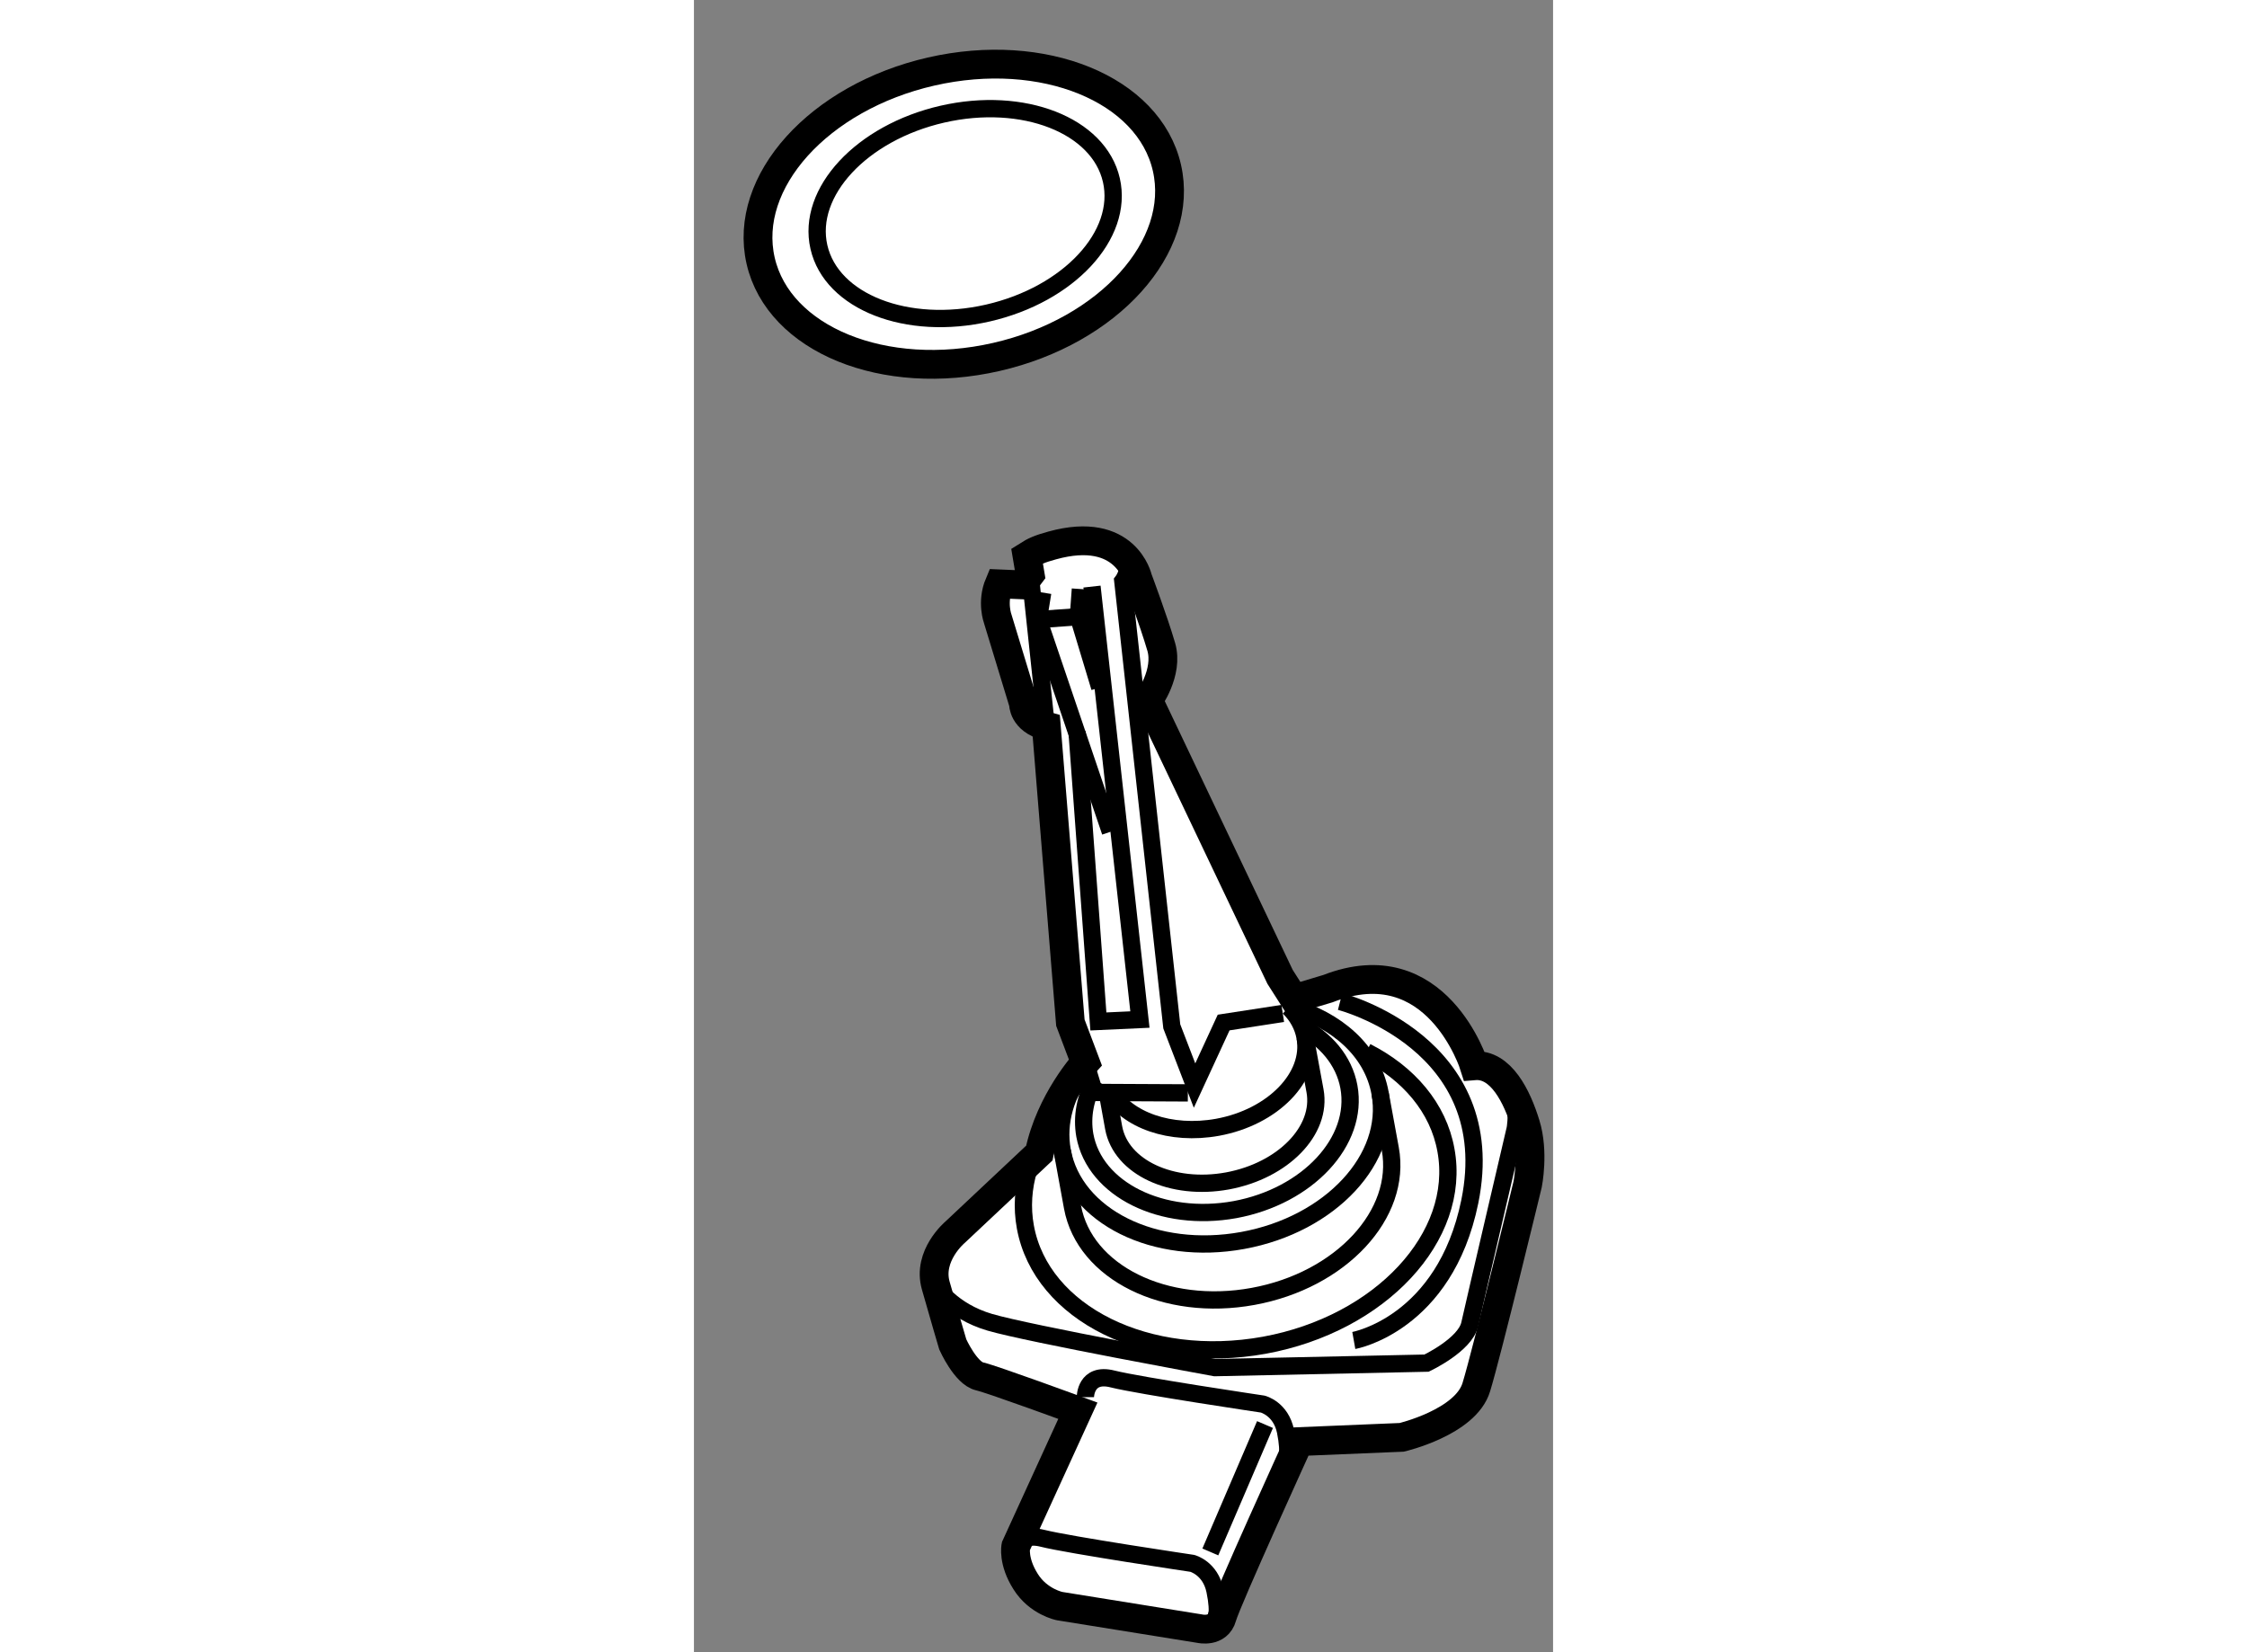 <?xml version="1.0" encoding="utf-8"?>
<!-- Generator: Adobe Illustrator 15.1.0, SVG Export Plug-In . SVG Version: 6.00 Build 0)  -->
<!DOCTYPE svg PUBLIC "-//W3C//DTD SVG 1.1//EN" "http://www.w3.org/Graphics/SVG/1.1/DTD/svg11.dtd">
<svg version="1.1" xmlns="http://www.w3.org/2000/svg" xmlns:xlink="http://www.w3.org/1999/xlink" x="0px" y="0px" width="244.8px"
	 height="180px" viewBox="152.074 150.654 14.91 28.674" enable-background="new 0 0 244.8 180" xml:space="preserve">
	
<rect x="152.074" y="150.654" width="14.91" height="28.674" fill="#808080" stroke="none"/>
	
<g><path fill="#FFFFFF" stroke="#000000" stroke-width="0.5" d="M157.372,160.787c-0.134,0.318-0.025,0.609-0.025,0.609l0.446,1.465
			c0,0-0.011,0.287,0.396,0.396l0.418,5.146l0.26,0.688c0,0-0.613,0.668-0.799,1.574l-1.463,1.375c0,0-0.483,0.406-0.334,0.926
			c0.147,0.52,0.295,1.02,0.295,1.02s0.224,0.5,0.466,0.555c0.24,0.057,1.705,0.596,1.705,0.596l-1.077,2.354
			c0,0-0.054,0.258,0.17,0.611c0.221,0.354,0.591,0.426,0.591,0.426l2.43,0.391c0,0,0.313,0.074,0.39-0.205
			c0.073-0.275,1.335-3.041,1.335-3.041l1.781-0.074c0,0,1.111-0.26,1.295-0.871c0.187-0.611,0.891-3.521,0.891-3.521
			s0.113-0.559-0.036-1.039c-0.147-0.48-0.427-1.057-0.891-1.018c0,0-0.648-2.078-2.54-1.338l-0.587,0.176l-0.243-0.381
			l-2.285-4.801c0,0,0.353-0.48,0.223-0.926s-0.407-1.186-0.407-1.186s-0.204-0.928-1.484-0.574
			c-0.214,0.059-0.303,0.096-0.438,0.182l0.054,0.322l-0.136,0.18L157.372,160.787z"></path><path fill="none" stroke="#000000" stroke-width="0.3" d="M162.293,168.242l-1.026,0.158l-0.505,1.094l-0.395-1.027l-0.85-7.729
			c0,0,0.182-0.238,0.007-0.445"></path><polyline fill="none" stroke="#000000" stroke-width="0.3" points="158.867,169.092 159.025,169.613 160.646,169.621 		"></polyline><path fill="none" stroke="#000000" stroke-width="0.3" d="M157.644,177.666c0,0,0-0.434,0.475-0.316
			c0.472,0.119,2.604,0.436,2.604,0.436s0.313,0.08,0.394,0.475c0.081,0.395,0.039,0.592-0.119,0.631"></path><path fill="none" stroke="#000000" stroke-width="0.3" d="M158.867,174.902c0,0,0-0.436,0.473-0.316
			c0.475,0.119,2.606,0.436,2.606,0.436s0.314,0.078,0.395,0.473c0.078,0.395,0.039,0.592-0.119,0.633"></path><line fill="none" stroke="#000000" stroke-width="0.3" x1="161.985" y1="175.377" x2="161.036" y2="177.588"></line><path fill="none" stroke="#000000" stroke-width="0.3" d="M156.271,172.967c0,0,0.267,0.438,0.938,0.635s3.906,0.787,3.906,0.787
			l3.673-0.078c0,0,0.67-0.316,0.75-0.674c0.078-0.352,0.789-3.393,0.789-3.393s0.158-0.828-0.473-1.066"></path><path fill="none" stroke="#000000" stroke-width="0.3" d="M162.399,168.137c0.146,0.145,0.245,0.318,0.281,0.518
			c0.126,0.684-0.555,1.387-1.519,1.563c-0.816,0.148-1.577-0.125-1.865-0.629"></path><path fill="none" stroke="#000000" stroke-width="0.3" d="M162.681,168.654l0.172,0.932c0.125,0.688-0.555,1.385-1.521,1.563
			c-0.964,0.176-1.848-0.236-1.974-0.924c0,0-0.061-0.332-0.108-0.598"></path><path fill="none" stroke="#000000" stroke-width="0.3" d="M162.586,168.453c0.45,0.232,0.771,0.605,0.855,1.063
			c0.172,0.945-0.715,1.898-1.978,2.131c-1.266,0.229-2.432-0.348-2.605-1.289c-0.058-0.33,0.009-0.658,0.176-0.961"></path><path fill="none" stroke="#000000" stroke-width="0.3" d="M162.412,168.123c0.821,0.23,1.437,0.773,1.569,1.498
			c0.208,1.135-0.858,2.283-2.382,2.561c-1.523,0.279-2.925-0.416-3.133-1.555c-0.091-0.5,0.064-1,0.395-1.432"></path><path fill="none" stroke="#000000" stroke-width="0.3" d="M163.981,169.621l0.178,0.971c0.208,1.135-0.858,2.283-2.382,2.561
			c-1.523,0.279-2.925-0.416-3.133-1.551l-0.178-0.975"></path><path fill="none" stroke="#000000" stroke-width="0.3" d="M163.745,168.908c0.73,0.371,1.248,0.971,1.38,1.707
			c0.275,1.5-1.135,3.016-3.15,3.385c-2.018,0.367-3.874-0.549-4.149-2.051c-0.126-0.684,0.1-1.371,0.572-1.949"></path><path fill="none" stroke="#000000" stroke-width="0.3" d="M163.288,168.035c0,0,2.813,0.719,2.251,3.473
			c-0.436,2.129-2.013,2.41-2.013,2.41"></path><polyline fill="none" stroke="#000000" stroke-width="0.3" points="158.127,160.938 158.051,161.406 159.301,165.09 		"></polyline><polyline fill="none" stroke="#000000" stroke-width="0.3" points="158.051,161.406 158.746,161.357 159.117,162.586 		"></polyline><line fill="none" stroke="#000000" stroke-width="0.3" x1="158.189" y1="163.258" x2="157.907" y2="160.605"></line><line fill="none" stroke="#000000" stroke-width="0.3" x1="158.746" y1="161.357" x2="158.781" y2="160.877"></line><polyline fill="none" stroke="#000000" stroke-width="0.3" points="158.723,163.352 159.093,168.381 159.814,168.348 
			158.982,160.834 		"></polyline></g>



	
<g><ellipse transform="matrix(0.975 -0.223 0.223 0.975 -30.438 38.737)" fill="#FFFFFF" stroke="#000000" stroke-width="0.5" cx="156.673" cy="154.434" rx="3.616" ry="2.54"></ellipse><ellipse transform="matrix(0.975 -0.223 0.223 0.975 -30.432 38.733)" fill="none" stroke="#000000" stroke-width="0.3" cx="156.692" cy="154.431" rx="2.603" ry="1.77"></ellipse></g>


</svg>